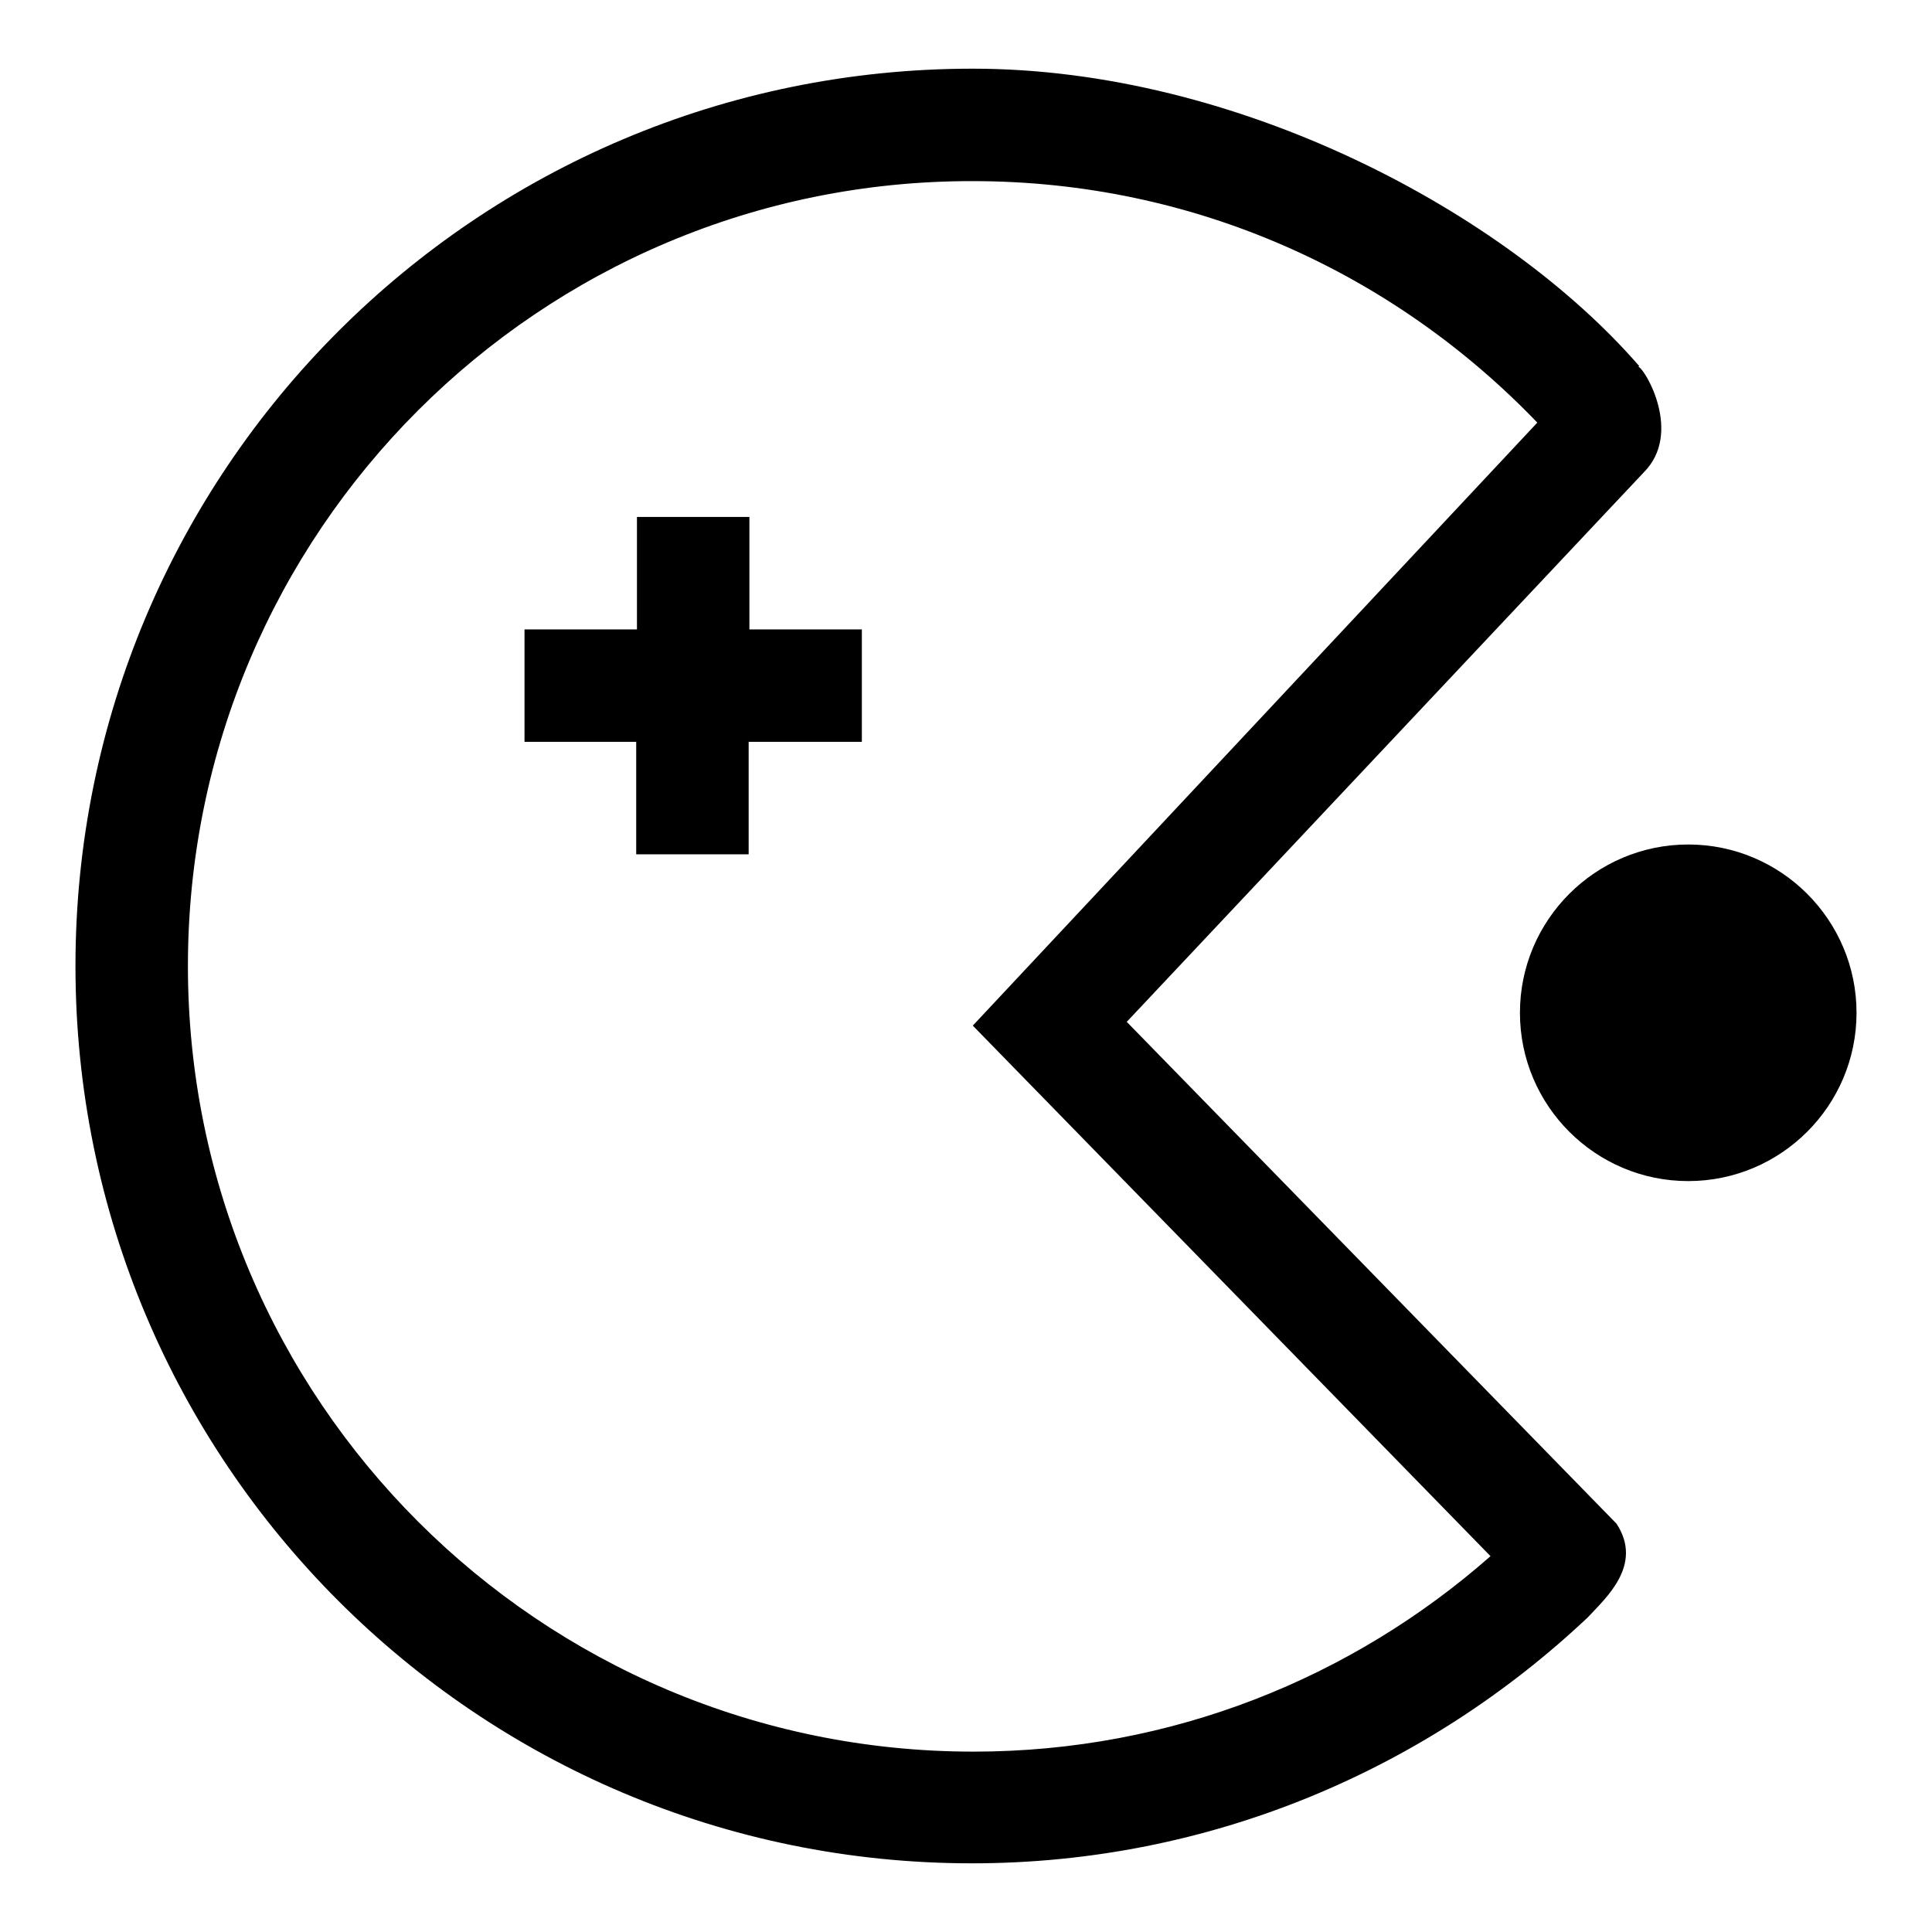 <?xml version="1.0" encoding="utf-8"?>
<!-- Svg Vector Icons : http://www.onlinewebfonts.com/icon -->
<!DOCTYPE svg PUBLIC "-//W3C//DTD SVG 1.1//EN" "http://www.w3.org/Graphics/SVG/1.1/DTD/svg11.dtd">
<svg version="1.1" xmlns="http://www.w3.org/2000/svg" xmlns:xlink="http://www.w3.org/1999/xlink" x="0px" y="0px" viewBox="0 0 256 256" enable-background="new 0 0 256 256" xml:space="preserve">
<g><g><path fill="#000000" d="M114.1,98.3H99.2v14.9H84.3V98.3H69.5V83.4h14.9V68.5h14.9v14.9h14.9V98.3z M149.3,135.4l64.9,66.5c3.6,5.5-1.5,9.9-3.8,12.4c-21.3,20.1-50,32.6-81.6,32.6C63.2,246.9,10,193.7,10,128C10,62.3,63.2,9.1,128.9,9.1c35.1,0,70.6,19,88.3,39.4l-0.1,0.1c0.9,0.3,5.9,8.8,0.7,14L149.3,135.4z M128.9,135.9L203.7,56c-18.9-19.7-45.3-32-74.8-32C71.5,23.9,24.9,70.5,24.9,128c0,57.5,46.6,104.1,104.1,104.1c26.3,0,50.2-9.8,68.5-25.9L128.9,135.9z M223.7,156.5c12.3,0,22.3-10,22.3-22.3c0-12.3-10-22.3-22.3-22.3c-12.3,0-22.3,10-22.3,22.3C201.4,146.5,211.4,156.5,223.7,156.5z"/></g></g>
</svg>